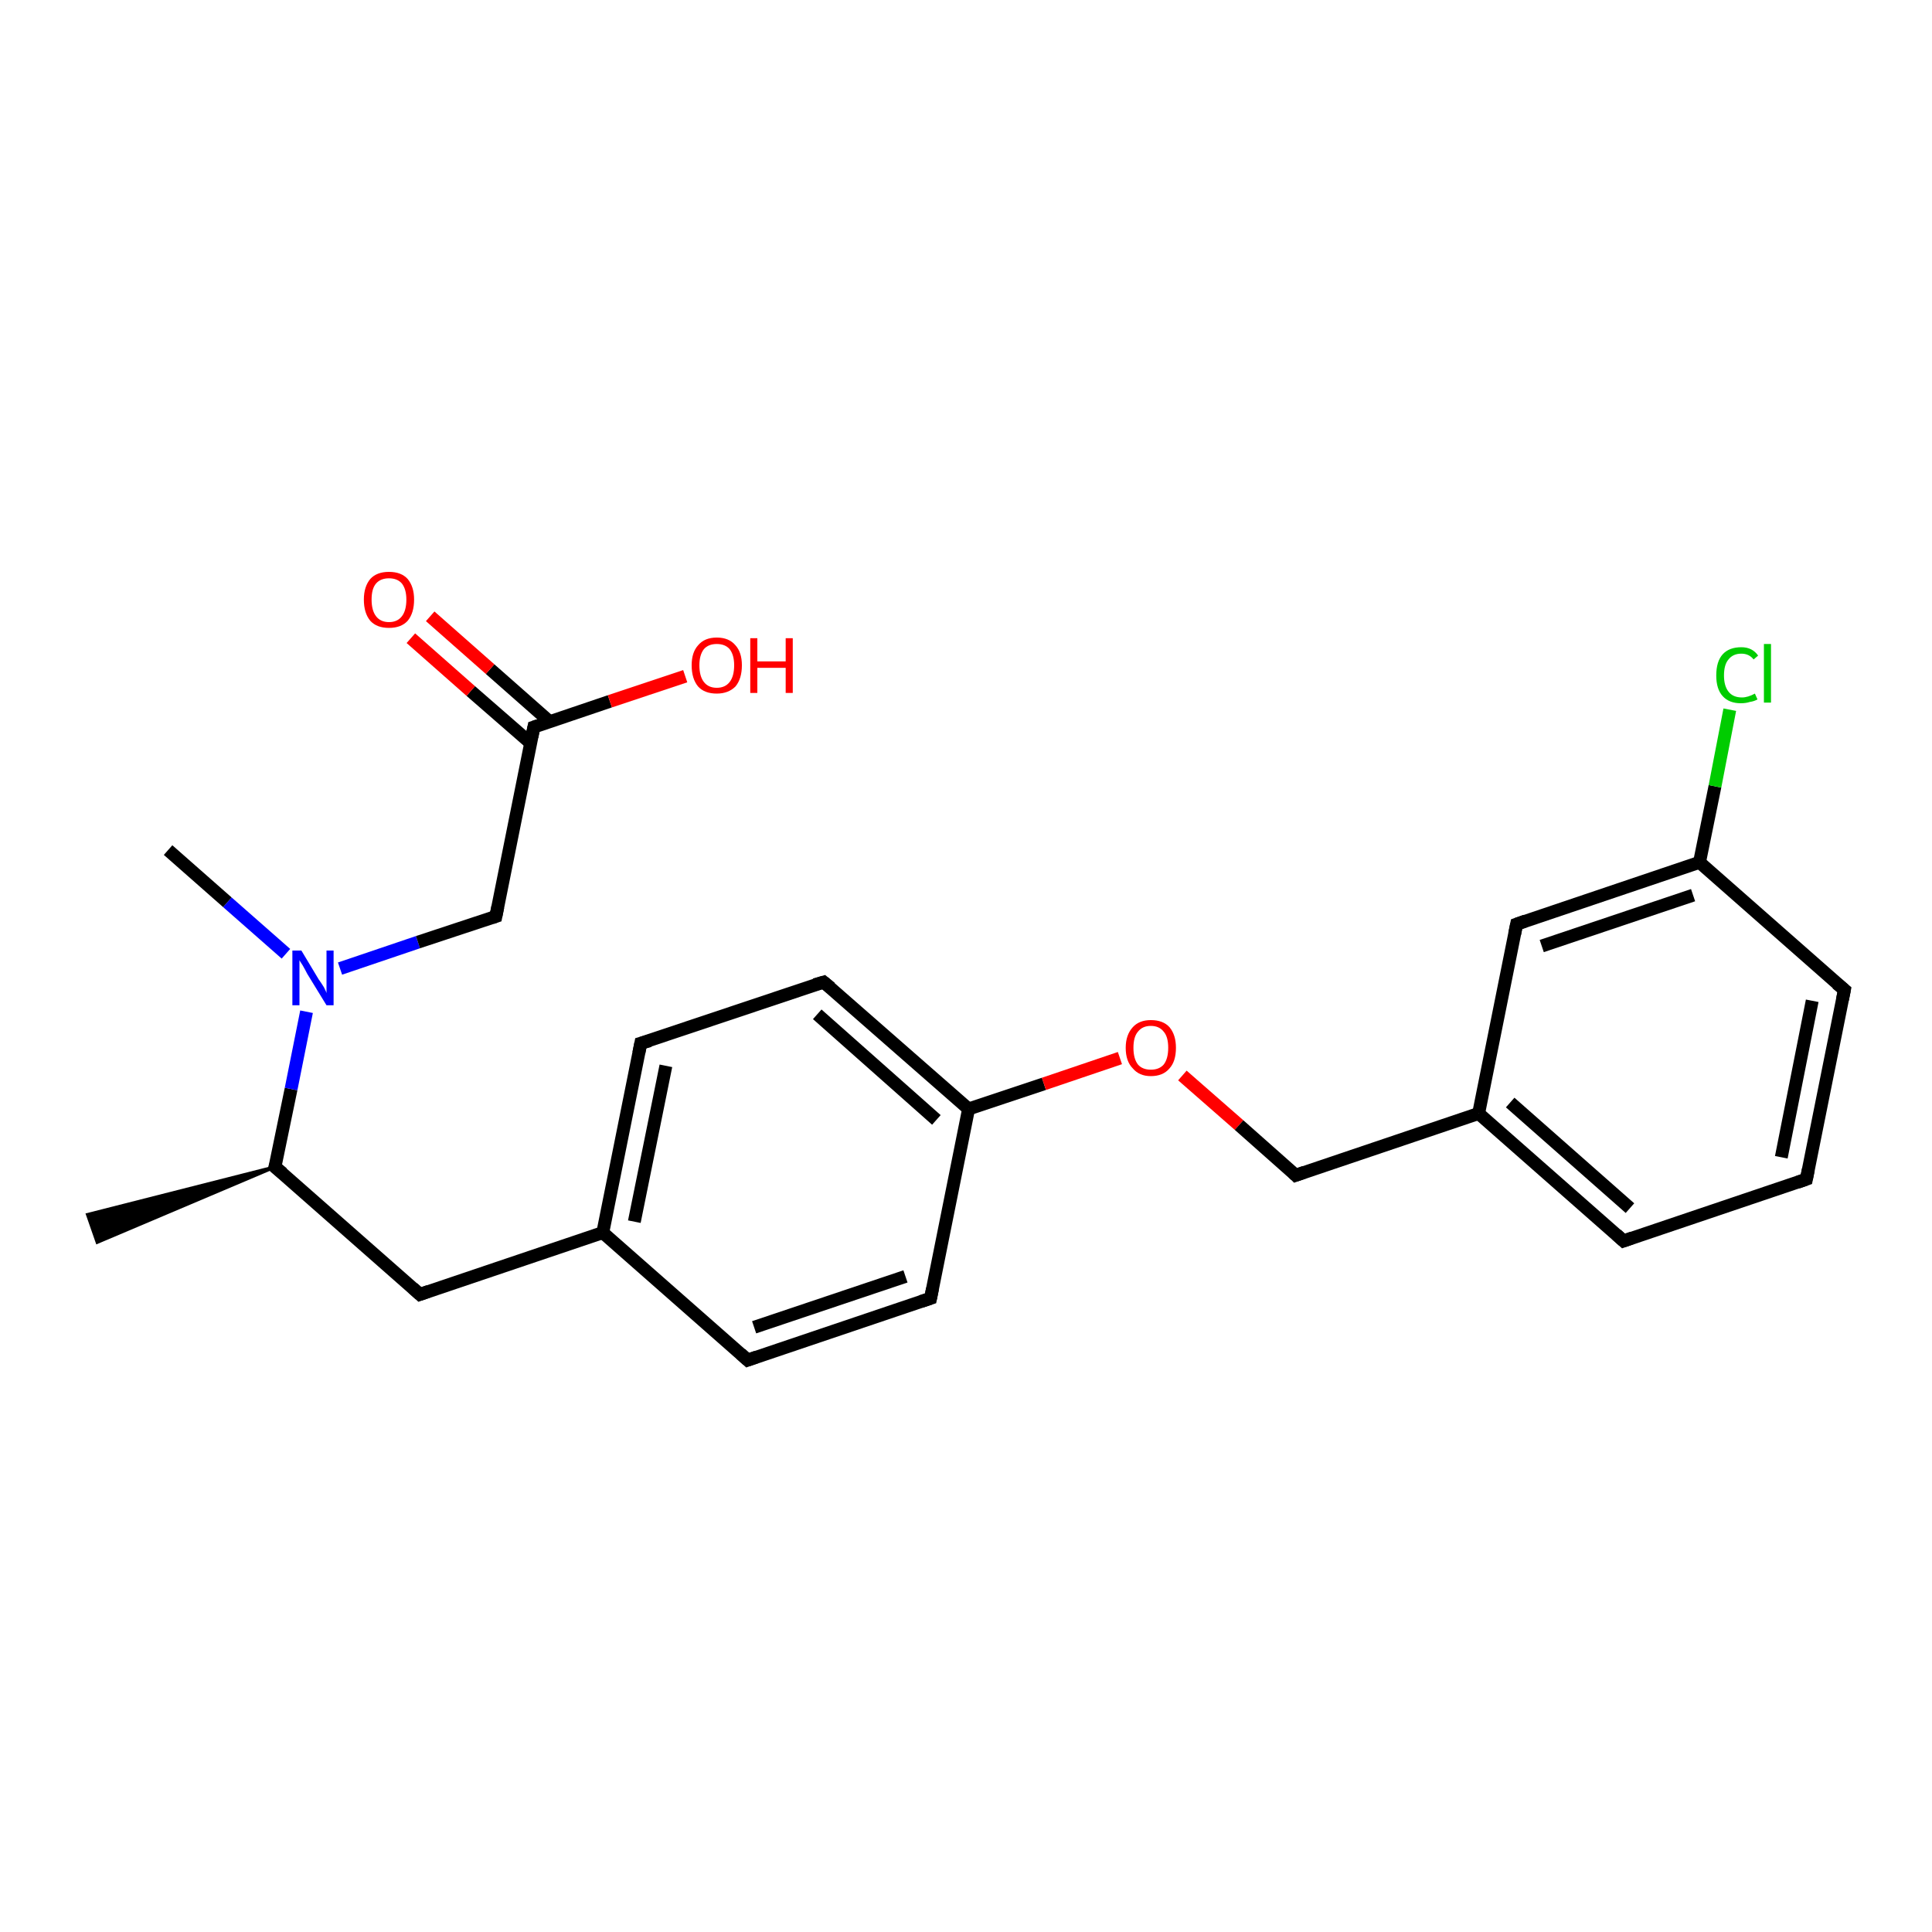 <?xml version='1.0' encoding='iso-8859-1'?>
<svg version='1.1' baseProfile='full'
              xmlns='http://www.w3.org/2000/svg'
                      xmlns:rdkit='http://www.rdkit.org/xml'
                      xmlns:xlink='http://www.w3.org/1999/xlink'
                  xml:space='preserve'
width='300px' height='300px' viewBox='0 0 300 300'>
<!-- END OF HEADER -->
<rect style='opacity:1.0;fill:#FFFFFF;stroke:none' width='300.0' height='300.0' x='0.0' y='0.0'> </rect>
<path class='bond-0 atom-1 atom-0' d='M 42.7,181.2 L 15.1,192.9 L 13.6,188.6 Z' style='fill:#000000;fill-rule:evenodd;fill-opacity:1;stroke:#000000;stroke-width:0.5px;stroke-linecap:butt;stroke-linejoin:miter;stroke-opacity:1;' />
<path class='bond-1 atom-1 atom-2' d='M 42.7,181.2 L 65.2,201.0' style='fill:none;fill-rule:evenodd;stroke:#000000;stroke-width:2.0px;stroke-linecap:butt;stroke-linejoin:miter;stroke-opacity:1' />
<path class='bond-2 atom-2 atom-3' d='M 65.2,201.0 L 93.6,191.4' style='fill:none;fill-rule:evenodd;stroke:#000000;stroke-width:2.0px;stroke-linecap:butt;stroke-linejoin:miter;stroke-opacity:1' />
<path class='bond-3 atom-3 atom-4' d='M 93.6,191.4 L 99.5,162.0' style='fill:none;fill-rule:evenodd;stroke:#000000;stroke-width:2.0px;stroke-linecap:butt;stroke-linejoin:miter;stroke-opacity:1' />
<path class='bond-3 atom-3 atom-4' d='M 98.5,189.7 L 103.4,165.5' style='fill:none;fill-rule:evenodd;stroke:#000000;stroke-width:2.0px;stroke-linecap:butt;stroke-linejoin:miter;stroke-opacity:1' />
<path class='bond-4 atom-4 atom-5' d='M 99.5,162.0 L 127.9,152.5' style='fill:none;fill-rule:evenodd;stroke:#000000;stroke-width:2.0px;stroke-linecap:butt;stroke-linejoin:miter;stroke-opacity:1' />
<path class='bond-5 atom-5 atom-6' d='M 127.9,152.5 L 150.4,172.2' style='fill:none;fill-rule:evenodd;stroke:#000000;stroke-width:2.0px;stroke-linecap:butt;stroke-linejoin:miter;stroke-opacity:1' />
<path class='bond-5 atom-5 atom-6' d='M 126.9,157.5 L 145.4,173.9' style='fill:none;fill-rule:evenodd;stroke:#000000;stroke-width:2.0px;stroke-linecap:butt;stroke-linejoin:miter;stroke-opacity:1' />
<path class='bond-6 atom-6 atom-7' d='M 150.4,172.2 L 162.1,168.3' style='fill:none;fill-rule:evenodd;stroke:#000000;stroke-width:2.0px;stroke-linecap:butt;stroke-linejoin:miter;stroke-opacity:1' />
<path class='bond-6 atom-6 atom-7' d='M 162.1,168.3 L 173.9,164.3' style='fill:none;fill-rule:evenodd;stroke:#FF0000;stroke-width:2.0px;stroke-linecap:butt;stroke-linejoin:miter;stroke-opacity:1' />
<path class='bond-7 atom-7 atom-8' d='M 183.6,167.0 L 192.4,174.7' style='fill:none;fill-rule:evenodd;stroke:#FF0000;stroke-width:2.0px;stroke-linecap:butt;stroke-linejoin:miter;stroke-opacity:1' />
<path class='bond-7 atom-7 atom-8' d='M 192.4,174.7 L 201.2,182.5' style='fill:none;fill-rule:evenodd;stroke:#000000;stroke-width:2.0px;stroke-linecap:butt;stroke-linejoin:miter;stroke-opacity:1' />
<path class='bond-8 atom-8 atom-9' d='M 201.2,182.5 L 229.6,172.9' style='fill:none;fill-rule:evenodd;stroke:#000000;stroke-width:2.0px;stroke-linecap:butt;stroke-linejoin:miter;stroke-opacity:1' />
<path class='bond-9 atom-9 atom-10' d='M 229.6,172.9 L 252.1,192.7' style='fill:none;fill-rule:evenodd;stroke:#000000;stroke-width:2.0px;stroke-linecap:butt;stroke-linejoin:miter;stroke-opacity:1' />
<path class='bond-9 atom-9 atom-10' d='M 234.5,171.2 L 253.1,187.6' style='fill:none;fill-rule:evenodd;stroke:#000000;stroke-width:2.0px;stroke-linecap:butt;stroke-linejoin:miter;stroke-opacity:1' />
<path class='bond-10 atom-10 atom-11' d='M 252.1,192.7 L 280.5,183.1' style='fill:none;fill-rule:evenodd;stroke:#000000;stroke-width:2.0px;stroke-linecap:butt;stroke-linejoin:miter;stroke-opacity:1' />
<path class='bond-11 atom-11 atom-12' d='M 280.5,183.1 L 286.4,153.7' style='fill:none;fill-rule:evenodd;stroke:#000000;stroke-width:2.0px;stroke-linecap:butt;stroke-linejoin:miter;stroke-opacity:1' />
<path class='bond-11 atom-11 atom-12' d='M 276.6,179.7 L 281.4,155.4' style='fill:none;fill-rule:evenodd;stroke:#000000;stroke-width:2.0px;stroke-linecap:butt;stroke-linejoin:miter;stroke-opacity:1' />
<path class='bond-12 atom-12 atom-13' d='M 286.4,153.7 L 263.9,133.9' style='fill:none;fill-rule:evenodd;stroke:#000000;stroke-width:2.0px;stroke-linecap:butt;stroke-linejoin:miter;stroke-opacity:1' />
<path class='bond-13 atom-13 atom-14' d='M 263.9,133.9 L 266.3,122.1' style='fill:none;fill-rule:evenodd;stroke:#000000;stroke-width:2.0px;stroke-linecap:butt;stroke-linejoin:miter;stroke-opacity:1' />
<path class='bond-13 atom-13 atom-14' d='M 266.3,122.1 L 268.6,110.2' style='fill:none;fill-rule:evenodd;stroke:#00CC00;stroke-width:2.0px;stroke-linecap:butt;stroke-linejoin:miter;stroke-opacity:1' />
<path class='bond-14 atom-13 atom-15' d='M 263.9,133.9 L 235.5,143.5' style='fill:none;fill-rule:evenodd;stroke:#000000;stroke-width:2.0px;stroke-linecap:butt;stroke-linejoin:miter;stroke-opacity:1' />
<path class='bond-14 atom-13 atom-15' d='M 262.9,139.0 L 239.4,146.9' style='fill:none;fill-rule:evenodd;stroke:#000000;stroke-width:2.0px;stroke-linecap:butt;stroke-linejoin:miter;stroke-opacity:1' />
<path class='bond-15 atom-6 atom-16' d='M 150.4,172.2 L 144.5,201.6' style='fill:none;fill-rule:evenodd;stroke:#000000;stroke-width:2.0px;stroke-linecap:butt;stroke-linejoin:miter;stroke-opacity:1' />
<path class='bond-16 atom-16 atom-17' d='M 144.5,201.6 L 116.1,211.2' style='fill:none;fill-rule:evenodd;stroke:#000000;stroke-width:2.0px;stroke-linecap:butt;stroke-linejoin:miter;stroke-opacity:1' />
<path class='bond-16 atom-16 atom-17' d='M 140.6,198.2 L 117.1,206.1' style='fill:none;fill-rule:evenodd;stroke:#000000;stroke-width:2.0px;stroke-linecap:butt;stroke-linejoin:miter;stroke-opacity:1' />
<path class='bond-17 atom-1 atom-18' d='M 42.7,181.2 L 45.2,169.1' style='fill:none;fill-rule:evenodd;stroke:#000000;stroke-width:2.0px;stroke-linecap:butt;stroke-linejoin:miter;stroke-opacity:1' />
<path class='bond-17 atom-1 atom-18' d='M 45.2,169.1 L 47.6,157.1' style='fill:none;fill-rule:evenodd;stroke:#0000FF;stroke-width:2.0px;stroke-linecap:butt;stroke-linejoin:miter;stroke-opacity:1' />
<path class='bond-18 atom-18 atom-19' d='M 44.4,148.1 L 35.3,140.1' style='fill:none;fill-rule:evenodd;stroke:#0000FF;stroke-width:2.0px;stroke-linecap:butt;stroke-linejoin:miter;stroke-opacity:1' />
<path class='bond-18 atom-18 atom-19' d='M 35.3,140.1 L 26.1,132.0' style='fill:none;fill-rule:evenodd;stroke:#000000;stroke-width:2.0px;stroke-linecap:butt;stroke-linejoin:miter;stroke-opacity:1' />
<path class='bond-19 atom-18 atom-20' d='M 52.8,150.4 L 64.9,146.3' style='fill:none;fill-rule:evenodd;stroke:#0000FF;stroke-width:2.0px;stroke-linecap:butt;stroke-linejoin:miter;stroke-opacity:1' />
<path class='bond-19 atom-18 atom-20' d='M 64.9,146.3 L 77.0,142.3' style='fill:none;fill-rule:evenodd;stroke:#000000;stroke-width:2.0px;stroke-linecap:butt;stroke-linejoin:miter;stroke-opacity:1' />
<path class='bond-20 atom-20 atom-21' d='M 77.0,142.3 L 82.9,112.9' style='fill:none;fill-rule:evenodd;stroke:#000000;stroke-width:2.0px;stroke-linecap:butt;stroke-linejoin:miter;stroke-opacity:1' />
<path class='bond-21 atom-21 atom-22' d='M 82.9,112.9 L 94.7,108.9' style='fill:none;fill-rule:evenodd;stroke:#000000;stroke-width:2.0px;stroke-linecap:butt;stroke-linejoin:miter;stroke-opacity:1' />
<path class='bond-21 atom-21 atom-22' d='M 94.7,108.9 L 106.4,105.0' style='fill:none;fill-rule:evenodd;stroke:#FF0000;stroke-width:2.0px;stroke-linecap:butt;stroke-linejoin:miter;stroke-opacity:1' />
<path class='bond-22 atom-21 atom-23' d='M 85.4,112.1 L 76.1,103.9' style='fill:none;fill-rule:evenodd;stroke:#000000;stroke-width:2.0px;stroke-linecap:butt;stroke-linejoin:miter;stroke-opacity:1' />
<path class='bond-22 atom-21 atom-23' d='M 76.1,103.9 L 66.8,95.7' style='fill:none;fill-rule:evenodd;stroke:#FF0000;stroke-width:2.0px;stroke-linecap:butt;stroke-linejoin:miter;stroke-opacity:1' />
<path class='bond-22 atom-21 atom-23' d='M 82.4,115.4 L 73.1,107.3' style='fill:none;fill-rule:evenodd;stroke:#000000;stroke-width:2.0px;stroke-linecap:butt;stroke-linejoin:miter;stroke-opacity:1' />
<path class='bond-22 atom-21 atom-23' d='M 73.1,107.3 L 63.8,99.1' style='fill:none;fill-rule:evenodd;stroke:#FF0000;stroke-width:2.0px;stroke-linecap:butt;stroke-linejoin:miter;stroke-opacity:1' />
<path class='bond-23 atom-17 atom-3' d='M 116.1,211.2 L 93.6,191.4' style='fill:none;fill-rule:evenodd;stroke:#000000;stroke-width:2.0px;stroke-linecap:butt;stroke-linejoin:miter;stroke-opacity:1' />
<path class='bond-24 atom-15 atom-9' d='M 235.5,143.5 L 229.6,172.9' style='fill:none;fill-rule:evenodd;stroke:#000000;stroke-width:2.0px;stroke-linecap:butt;stroke-linejoin:miter;stroke-opacity:1' />
<path d='M 43.9,182.2 L 42.7,181.2 L 42.9,180.6' style='fill:none;stroke:#000000;stroke-width:2.0px;stroke-linecap:butt;stroke-linejoin:miter;stroke-opacity:1;' />
<path d='M 64.1,200.0 L 65.2,201.0 L 66.6,200.5' style='fill:none;stroke:#000000;stroke-width:2.0px;stroke-linecap:butt;stroke-linejoin:miter;stroke-opacity:1;' />
<path d='M 99.2,163.5 L 99.5,162.0 L 100.9,161.6' style='fill:none;stroke:#000000;stroke-width:2.0px;stroke-linecap:butt;stroke-linejoin:miter;stroke-opacity:1;' />
<path d='M 126.5,152.9 L 127.9,152.5 L 129.0,153.4' style='fill:none;stroke:#000000;stroke-width:2.0px;stroke-linecap:butt;stroke-linejoin:miter;stroke-opacity:1;' />
<path d='M 200.8,182.1 L 201.2,182.5 L 202.6,182.0' style='fill:none;stroke:#000000;stroke-width:2.0px;stroke-linecap:butt;stroke-linejoin:miter;stroke-opacity:1;' />
<path d='M 251.0,191.7 L 252.1,192.7 L 253.5,192.2' style='fill:none;stroke:#000000;stroke-width:2.0px;stroke-linecap:butt;stroke-linejoin:miter;stroke-opacity:1;' />
<path d='M 279.1,183.6 L 280.5,183.1 L 280.8,181.6' style='fill:none;stroke:#000000;stroke-width:2.0px;stroke-linecap:butt;stroke-linejoin:miter;stroke-opacity:1;' />
<path d='M 286.1,155.2 L 286.4,153.7 L 285.2,152.7' style='fill:none;stroke:#000000;stroke-width:2.0px;stroke-linecap:butt;stroke-linejoin:miter;stroke-opacity:1;' />
<path d='M 236.9,143.0 L 235.5,143.5 L 235.2,145.0' style='fill:none;stroke:#000000;stroke-width:2.0px;stroke-linecap:butt;stroke-linejoin:miter;stroke-opacity:1;' />
<path d='M 144.8,200.1 L 144.5,201.6 L 143.0,202.1' style='fill:none;stroke:#000000;stroke-width:2.0px;stroke-linecap:butt;stroke-linejoin:miter;stroke-opacity:1;' />
<path d='M 117.5,210.7 L 116.1,211.2 L 115.0,210.2' style='fill:none;stroke:#000000;stroke-width:2.0px;stroke-linecap:butt;stroke-linejoin:miter;stroke-opacity:1;' />
<path d='M 76.4,142.5 L 77.0,142.3 L 77.3,140.8' style='fill:none;stroke:#000000;stroke-width:2.0px;stroke-linecap:butt;stroke-linejoin:miter;stroke-opacity:1;' />
<path d='M 82.6,114.4 L 82.9,112.9 L 83.5,112.7' style='fill:none;stroke:#000000;stroke-width:2.0px;stroke-linecap:butt;stroke-linejoin:miter;stroke-opacity:1;' />
<path class='atom-7' d='M 174.8 162.7
Q 174.8 160.7, 175.9 159.5
Q 176.9 158.4, 178.7 158.4
Q 180.6 158.4, 181.6 159.5
Q 182.6 160.7, 182.6 162.7
Q 182.6 164.8, 181.6 165.9
Q 180.6 167.1, 178.7 167.1
Q 176.9 167.1, 175.9 165.9
Q 174.8 164.8, 174.8 162.7
M 178.7 166.1
Q 180.0 166.1, 180.7 165.3
Q 181.4 164.4, 181.4 162.7
Q 181.4 161.0, 180.7 160.2
Q 180.0 159.3, 178.7 159.3
Q 177.4 159.3, 176.7 160.2
Q 176.0 161.0, 176.0 162.7
Q 176.0 164.4, 176.7 165.3
Q 177.4 166.1, 178.7 166.1
' fill='#FF0000'/>
<path class='atom-14' d='M 266.5 104.9
Q 266.5 102.7, 267.5 101.6
Q 268.5 100.5, 270.4 100.5
Q 272.1 100.5, 273.0 101.8
L 272.3 102.4
Q 271.6 101.5, 270.4 101.5
Q 269.1 101.5, 268.4 102.4
Q 267.7 103.2, 267.7 104.9
Q 267.7 106.5, 268.4 107.4
Q 269.1 108.3, 270.5 108.3
Q 271.4 108.3, 272.5 107.7
L 272.9 108.6
Q 272.4 108.9, 271.7 109.0
Q 271.1 109.2, 270.3 109.2
Q 268.5 109.2, 267.5 108.1
Q 266.5 107.0, 266.5 104.9
' fill='#00CC00'/>
<path class='atom-14' d='M 273.9 100.0
L 275.0 100.0
L 275.0 109.1
L 273.9 109.1
L 273.9 100.0
' fill='#00CC00'/>
<path class='atom-18' d='M 46.8 147.6
L 49.5 152.1
Q 49.8 152.5, 50.3 153.3
Q 50.7 154.1, 50.7 154.2
L 50.7 147.6
L 51.8 147.6
L 51.8 156.1
L 50.7 156.1
L 47.7 151.2
Q 47.4 150.6, 47.0 149.9
Q 46.6 149.3, 46.5 149.1
L 46.5 156.1
L 45.4 156.1
L 45.4 147.6
L 46.8 147.6
' fill='#0000FF'/>
<path class='atom-22' d='M 107.4 103.3
Q 107.4 101.3, 108.4 100.2
Q 109.4 99.0, 111.3 99.0
Q 113.2 99.0, 114.2 100.2
Q 115.2 101.3, 115.2 103.3
Q 115.2 105.4, 114.2 106.6
Q 113.1 107.7, 111.3 107.7
Q 109.4 107.7, 108.4 106.6
Q 107.4 105.4, 107.4 103.3
M 111.3 106.8
Q 112.6 106.8, 113.3 105.9
Q 114.0 105.0, 114.0 103.3
Q 114.0 101.7, 113.3 100.8
Q 112.6 100.0, 111.3 100.0
Q 110.0 100.0, 109.3 100.8
Q 108.6 101.7, 108.6 103.3
Q 108.6 105.0, 109.3 105.9
Q 110.0 106.8, 111.3 106.8
' fill='#FF0000'/>
<path class='atom-22' d='M 116.5 99.1
L 117.6 99.1
L 117.6 102.7
L 122.0 102.7
L 122.0 99.1
L 123.1 99.1
L 123.1 107.6
L 122.0 107.6
L 122.0 103.7
L 117.6 103.7
L 117.6 107.6
L 116.5 107.6
L 116.5 99.1
' fill='#FF0000'/>
<path class='atom-23' d='M 56.5 93.1
Q 56.5 91.1, 57.5 89.9
Q 58.5 88.8, 60.4 88.8
Q 62.3 88.8, 63.3 89.9
Q 64.3 91.1, 64.3 93.1
Q 64.3 95.2, 63.3 96.4
Q 62.3 97.5, 60.4 97.5
Q 58.5 97.5, 57.5 96.4
Q 56.5 95.2, 56.5 93.1
M 60.4 96.6
Q 61.7 96.6, 62.4 95.7
Q 63.1 94.8, 63.1 93.1
Q 63.1 91.5, 62.4 90.6
Q 61.7 89.8, 60.4 89.8
Q 59.1 89.8, 58.4 90.6
Q 57.7 91.4, 57.7 93.1
Q 57.7 94.8, 58.4 95.7
Q 59.1 96.6, 60.4 96.6
' fill='#FF0000'/>
</svg>

